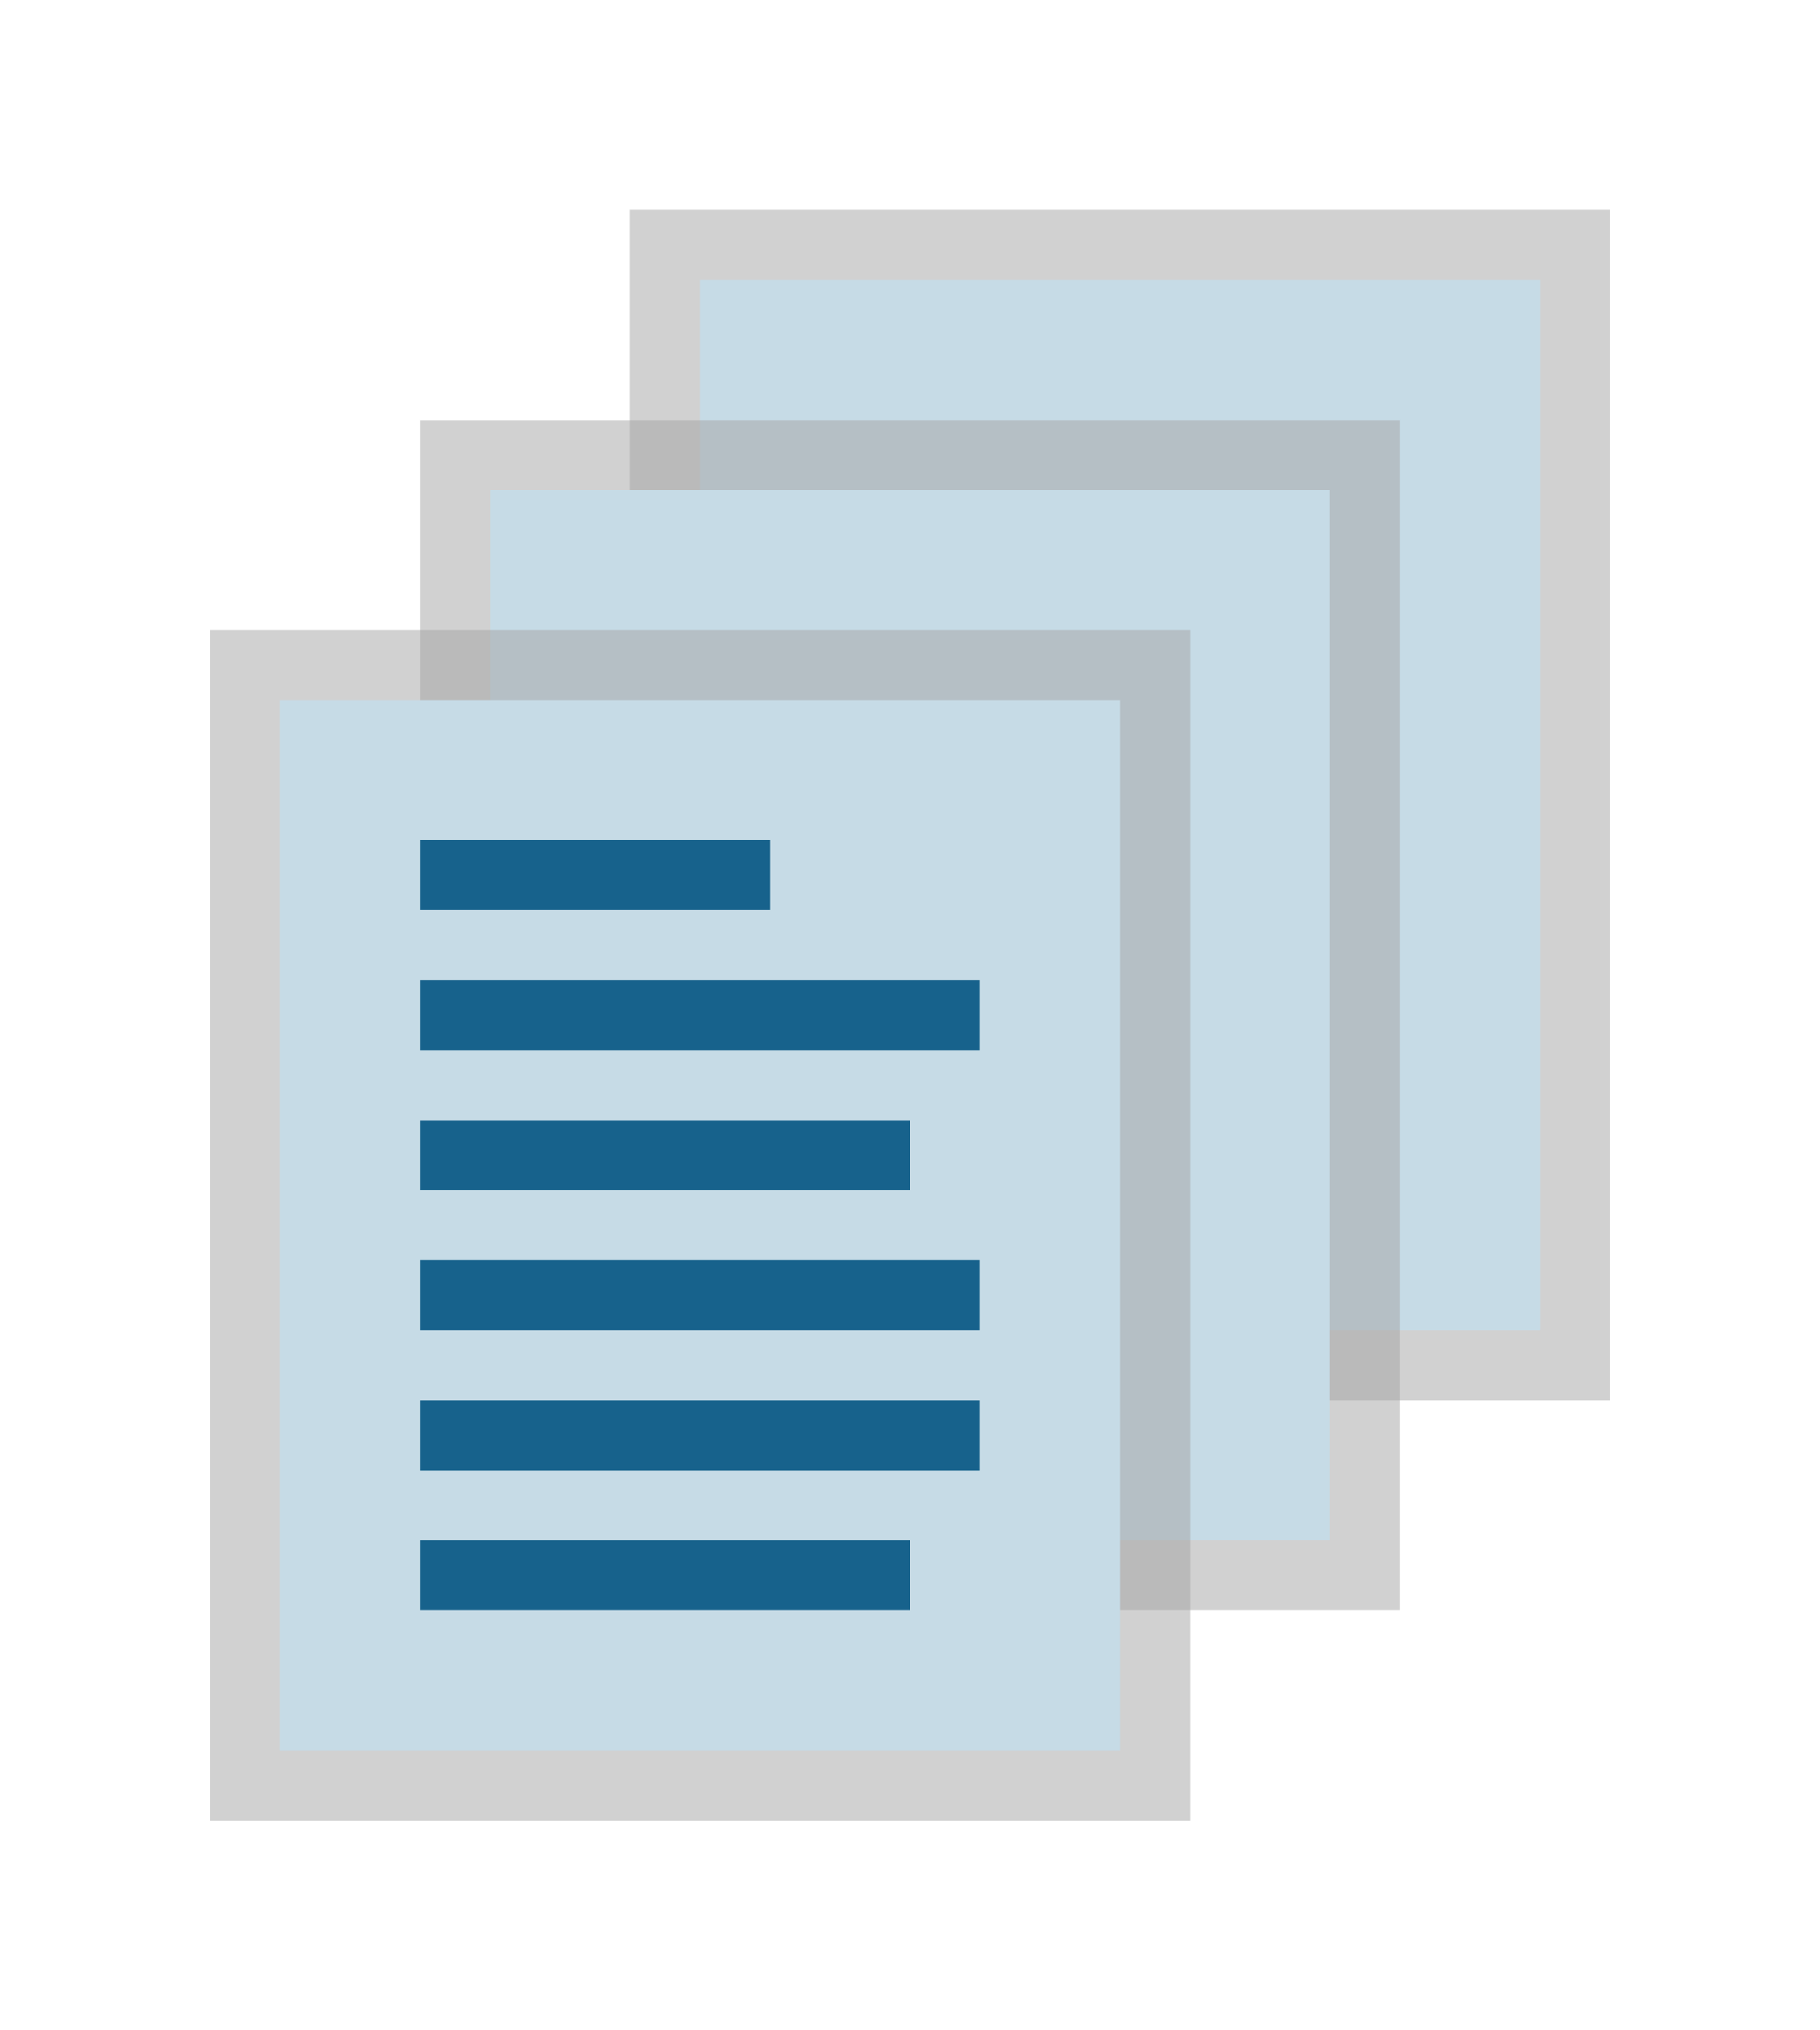 <?xml version="1.0" encoding="utf-8"?>
<!-- Generator: Adobe Illustrator 16.0.0, SVG Export Plug-In . SVG Version: 6.00 Build 0)  -->
<!DOCTYPE svg PUBLIC "-//W3C//DTD SVG 1.1//EN" "http://www.w3.org/Graphics/SVG/1.1/DTD/svg11.dtd">
<svg version="1.1" id="Layer_2" xmlns="http://www.w3.org/2000/svg" xmlns:xlink="http://www.w3.org/1999/xlink" x="0px" y="0px"
	 width="26px" height="29px" viewBox="0 0 26 29" style="enable-background:new 0 0 26 29;" xml:space="preserve">
<rect x="9" y="3" style="opacity:0.5;fill:#A5A5A5;" width="14" height="17"/>
<rect x="10" y="4" style="fill:#C6DBE6;" width="12" height="15"/>
<rect x="6" y="6" style="opacity:0.5;fill:#A5A5A5;" width="14" height="17"/>
<rect x="7" y="7" style="fill:#C6DBE6;" width="12" height="15"/>
<rect x="3" y="9" style="opacity:0.5;fill:#A5A5A5;" width="14" height="17"/>
<rect x="4" y="10" style="fill:#C6DBE6;" width="12" height="15"/>
<line style="fill:none;stroke:#17628C;stroke-miterlimit:10;" x1="6" y1="12.5" x2="11" y2="12.5"/>
<line style="fill:none;stroke:#17628C;stroke-miterlimit:10;" x1="6" y1="14.5" x2="14" y2="14.5"/>
<line style="fill:none;stroke:#17628C;stroke-miterlimit:10;" x1="6" y1="16.5" x2="13" y2="16.5"/>
<line style="fill:none;stroke:#17628C;stroke-miterlimit:10;" x1="6" y1="18.5" x2="14" y2="18.5"/>
<line style="fill:none;stroke:#17628C;stroke-miterlimit:10;" x1="6" y1="20.5" x2="14" y2="20.5"/>
<line style="fill:none;stroke:#17628C;stroke-miterlimit:10;" x1="6" y1="22.5" x2="13" y2="22.5"/>
</svg>
